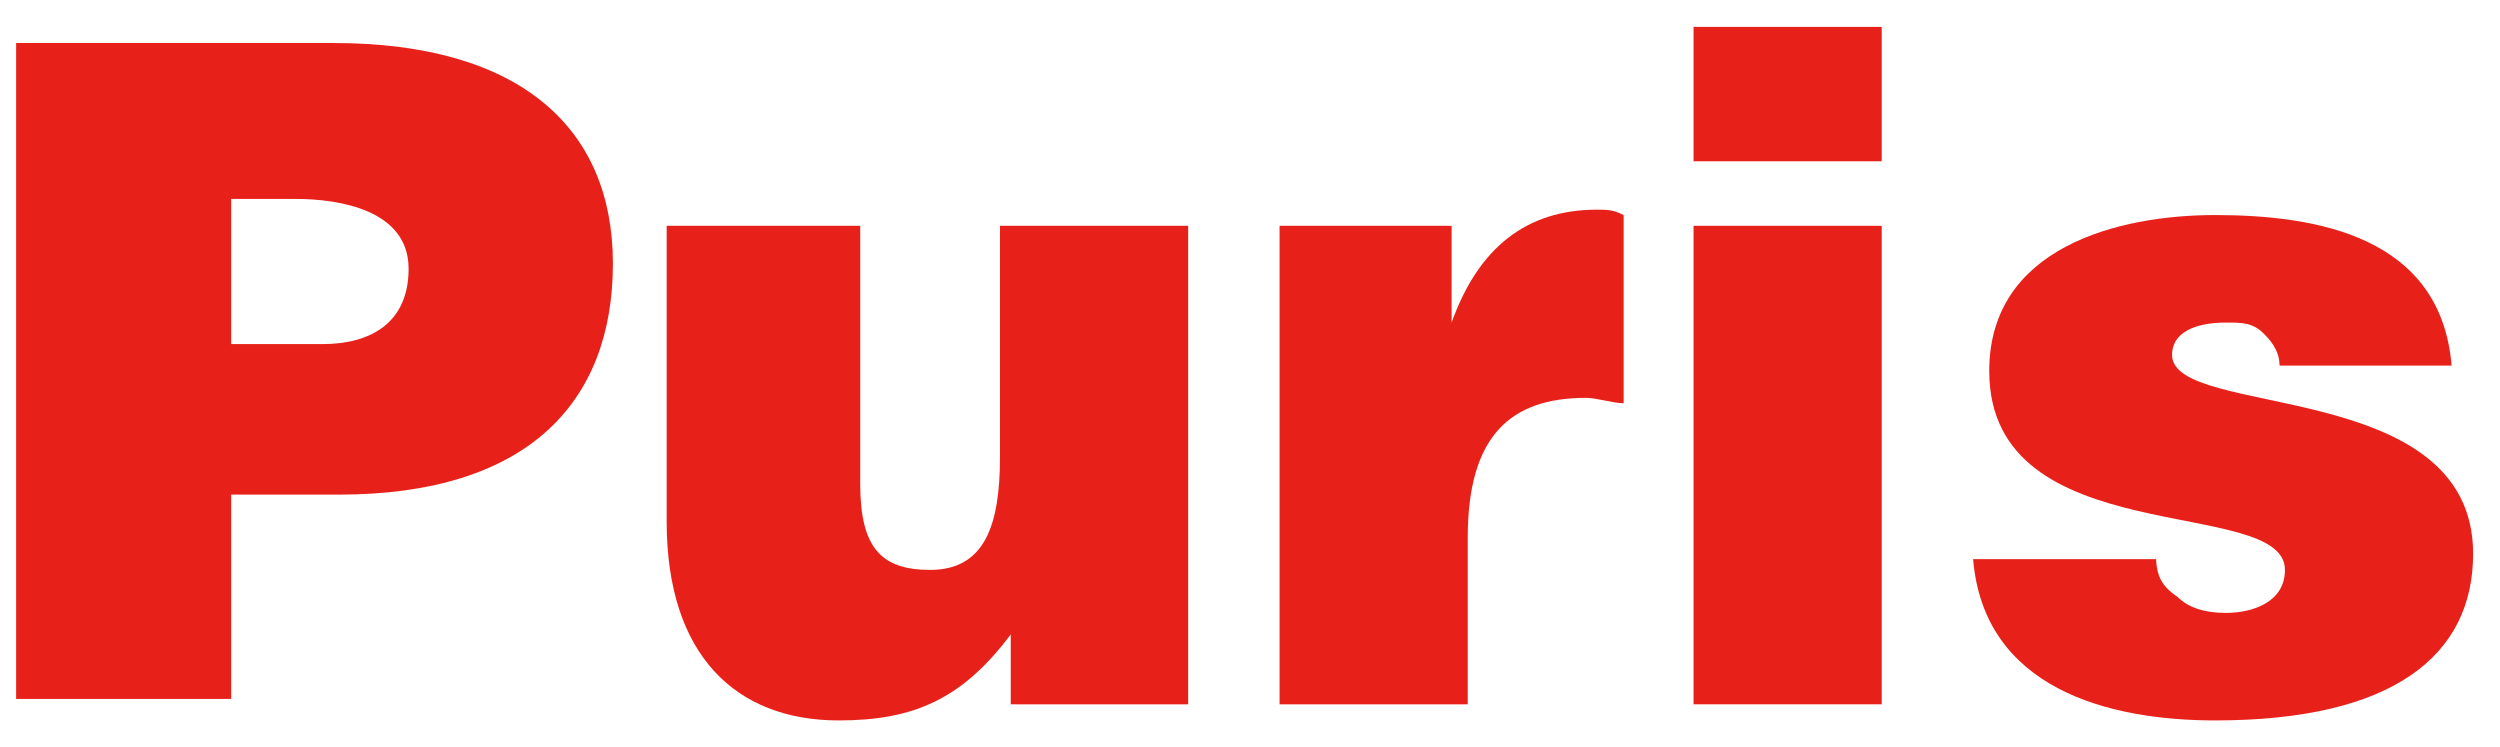 <?xml version="1.0" encoding="UTF-8"?> <!-- Generator: Adobe Illustrator 27.2.0, SVG Export Plug-In . SVG Version: 6.00 Build 0) --> <svg xmlns="http://www.w3.org/2000/svg" xmlns:xlink="http://www.w3.org/1999/xlink" version="1.1" id="图层_1" x="0px" y="0px" viewBox="0 0 46.5 13.9" style="enable-background:new 0 0 46.5 13.9;" xml:space="preserve"> <style type="text/css"> .st0{fill:#E7211A;} </style> <g> <path class="st0" d="M0.3,13.1V0.8h5.9c3.5,0,5.2,1.6,5.2,4.1c0,2.6-1.6,4.3-5.1,4.3h-2v3.8H0.3z M6,6.4C6.9,6.4,7.6,6,7.6,5 c0-1.1-1.3-1.3-2.1-1.3H4.3v2.7C4.3,6.4,6,6.4,6,6.4z"></path> <path class="st0" d="M22.1,13.1h-3.3v-1.3c-0.9,1.2-1.8,1.6-3.2,1.6c-1.9,0-3.2-1.2-3.2-3.7V4.2H16V9c0,1.2,0.4,1.6,1.3,1.6 c1,0,1.3-0.8,1.3-2.1V4.2h3.5C22.1,4.2,22.1,13.1,22.1,13.1z"></path> <path class="st0" d="M23.8,4.2H27V6h0c0.5-1.4,1.4-2.1,2.7-2.1c0.2,0,0.3,0,0.5,0.1v3.5c-0.2,0-0.5-0.1-0.7-0.1 c-1.4,0-2.2,0.7-2.2,2.6v3.1h-3.5V4.2z"></path> <path class="st0" d="M31.5,0.5h3.5V3h-3.5V0.5z M31.5,13.1V4.2h3.5v8.9H31.5z"></path> <path class="st0" d="M40.1,10.3c0,0.4,0.1,0.6,0.4,0.8c0.2,0.2,0.5,0.3,0.9,0.3c0.5,0,1.1-0.2,1.1-0.8c0-1.4-5.5-0.3-5.5-3.7 c0-2.3,2.4-2.9,4.2-2.9c1.9,0,4.2,0.4,4.4,2.8h-3.2c0-0.3-0.2-0.5-0.3-0.6c-0.2-0.2-0.4-0.2-0.7-0.2c-0.6,0-1,0.2-1,0.6 c0,1.2,5.6,0.4,5.6,3.7c0,1.9-1.5,3.1-4.8,3.1c-2,0-4.3-0.6-4.5-3H40.1z"></path> </g> </svg> 